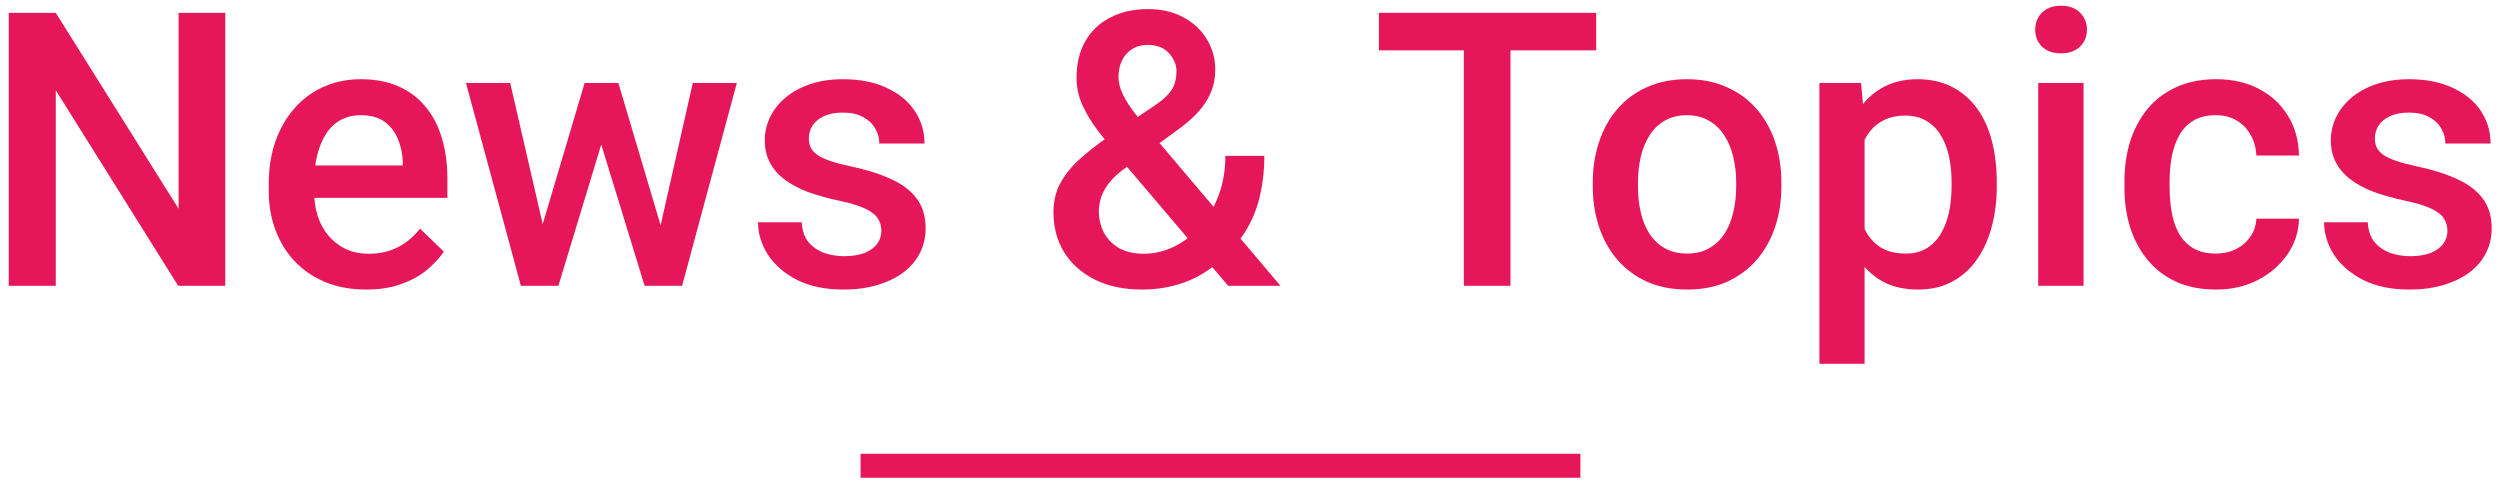 <svg width="143" height="28" viewBox="0 0 143 28" fill="none" xmlns="http://www.w3.org/2000/svg">
<path d="M139.993 13.206C139.993 12.949 139.929 12.716 139.8 12.509C139.671 12.295 139.425 12.101 139.06 11.93C138.703 11.758 138.174 11.601 137.473 11.458C136.858 11.322 136.294 11.162 135.779 10.976C135.271 10.783 134.835 10.55 134.471 10.279C134.106 10.007 133.824 9.685 133.624 9.314C133.424 8.942 133.324 8.513 133.324 8.027C133.324 7.555 133.427 7.108 133.634 6.687C133.842 6.265 134.138 5.893 134.524 5.571C134.91 5.25 135.379 4.996 135.929 4.81C136.487 4.624 137.109 4.531 137.795 4.531C138.767 4.531 139.6 4.696 140.293 5.024C140.994 5.346 141.53 5.786 141.902 6.343C142.273 6.894 142.459 7.516 142.459 8.209H139.875C139.875 7.902 139.797 7.616 139.639 7.351C139.489 7.08 139.26 6.862 138.953 6.697C138.646 6.526 138.26 6.44 137.795 6.44C137.352 6.44 136.984 6.511 136.69 6.654C136.405 6.79 136.19 6.969 136.047 7.191C135.911 7.412 135.843 7.655 135.843 7.92C135.843 8.113 135.879 8.288 135.951 8.445C136.029 8.595 136.158 8.735 136.337 8.863C136.515 8.985 136.758 9.099 137.066 9.206C137.38 9.314 137.773 9.417 138.245 9.517C139.132 9.703 139.893 9.943 140.529 10.236C141.173 10.522 141.666 10.893 142.009 11.351C142.352 11.801 142.524 12.373 142.524 13.067C142.524 13.581 142.413 14.053 142.191 14.482C141.977 14.904 141.662 15.272 141.248 15.586C140.833 15.894 140.336 16.133 139.757 16.305C139.185 16.476 138.542 16.562 137.827 16.562C136.776 16.562 135.886 16.376 135.157 16.005C134.428 15.626 133.874 15.143 133.495 14.557C133.123 13.964 132.938 13.349 132.938 12.713H135.436C135.465 13.192 135.597 13.574 135.833 13.86C136.076 14.139 136.376 14.343 136.733 14.471C137.098 14.593 137.473 14.654 137.859 14.654C138.324 14.654 138.714 14.593 139.028 14.471C139.343 14.343 139.582 14.171 139.746 13.957C139.911 13.735 139.993 13.485 139.993 13.206Z" fill="#E6165B"/>
<path d="M126.75 14.504C127.172 14.504 127.551 14.421 127.887 14.257C128.23 14.085 128.505 13.849 128.713 13.549C128.927 13.249 129.045 12.902 129.066 12.509H131.501C131.486 13.26 131.265 13.942 130.836 14.557C130.407 15.172 129.838 15.662 129.131 16.026C128.423 16.384 127.64 16.562 126.782 16.562C125.896 16.562 125.124 16.412 124.466 16.112C123.809 15.805 123.262 15.383 122.826 14.847C122.39 14.31 122.061 13.692 121.839 12.992C121.625 12.291 121.518 11.54 121.518 10.74V10.364C121.518 9.564 121.625 8.813 121.839 8.113C122.061 7.405 122.39 6.783 122.826 6.247C123.262 5.711 123.809 5.293 124.466 4.992C125.124 4.685 125.892 4.531 126.772 4.531C127.701 4.531 128.516 4.717 129.217 5.089C129.917 5.453 130.468 5.965 130.868 6.622C131.275 7.273 131.486 8.03 131.501 8.895H129.066C129.045 8.467 128.938 8.081 128.745 7.737C128.559 7.387 128.294 7.108 127.951 6.901C127.615 6.694 127.211 6.59 126.74 6.59C126.218 6.59 125.785 6.697 125.442 6.912C125.099 7.119 124.831 7.405 124.638 7.77C124.445 8.127 124.306 8.531 124.22 8.981C124.141 9.424 124.102 9.886 124.102 10.364V10.74C124.102 11.219 124.141 11.683 124.22 12.134C124.298 12.584 124.434 12.988 124.627 13.345C124.827 13.696 125.099 13.978 125.442 14.193C125.785 14.4 126.221 14.504 126.75 14.504Z" fill="#E6165B"/>
<path d="M119.18 4.746V16.348H116.585V4.746H119.18ZM116.414 1.701C116.414 1.307 116.542 0.982 116.8 0.725C117.064 0.46 117.429 0.328 117.893 0.328C118.351 0.328 118.712 0.46 118.976 0.725C119.241 0.982 119.373 1.307 119.373 1.701C119.373 2.087 119.241 2.408 118.976 2.666C118.712 2.923 118.351 3.052 117.893 3.052C117.429 3.052 117.064 2.923 116.8 2.666C116.542 2.408 116.414 2.087 116.414 1.701Z" fill="#E6165B"/>
<path d="M106.655 6.976V20.808H104.071V4.746H106.452L106.655 6.976ZM114.215 10.44V10.665C114.215 11.508 114.115 12.291 113.915 13.013C113.722 13.728 113.432 14.353 113.046 14.889C112.667 15.418 112.199 15.829 111.642 16.123C111.084 16.416 110.441 16.562 109.711 16.562C108.989 16.562 108.357 16.43 107.814 16.166C107.277 15.894 106.823 15.511 106.452 15.018C106.08 14.525 105.78 13.946 105.551 13.281C105.329 12.609 105.172 11.873 105.079 11.072V10.204C105.172 9.353 105.329 8.581 105.551 7.887C105.78 7.194 106.08 6.597 106.452 6.097C106.823 5.596 107.277 5.21 107.814 4.939C108.35 4.667 108.975 4.531 109.69 4.531C110.419 4.531 111.066 4.674 111.631 4.96C112.196 5.239 112.671 5.639 113.057 6.161C113.443 6.676 113.733 7.298 113.926 8.027C114.119 8.749 114.215 9.553 114.215 10.44ZM111.631 10.665V10.44C111.631 9.903 111.581 9.407 111.481 8.949C111.381 8.484 111.223 8.077 111.009 7.727C110.794 7.376 110.519 7.105 110.183 6.912C109.854 6.712 109.458 6.611 108.993 6.611C108.536 6.611 108.142 6.69 107.814 6.847C107.485 6.997 107.209 7.208 106.988 7.48C106.766 7.752 106.595 8.07 106.473 8.434C106.352 8.792 106.266 9.181 106.216 9.603V11.683C106.302 12.198 106.448 12.67 106.655 13.099C106.863 13.528 107.156 13.871 107.535 14.128C107.921 14.378 108.414 14.504 109.014 14.504C109.479 14.504 109.876 14.403 110.205 14.203C110.534 14.003 110.802 13.728 111.009 13.378C111.223 13.02 111.381 12.609 111.481 12.144C111.581 11.68 111.631 11.187 111.631 10.665Z" fill="#E6165B"/>
<path d="M91.107 10.675V10.429C91.107 9.592 91.229 8.817 91.472 8.102C91.715 7.38 92.065 6.754 92.523 6.225C92.987 5.689 93.552 5.275 94.217 4.982C94.889 4.681 95.647 4.531 96.49 4.531C97.341 4.531 98.099 4.681 98.763 4.982C99.436 5.275 100.004 5.689 100.468 6.225C100.933 6.754 101.287 7.38 101.53 8.102C101.773 8.817 101.895 9.592 101.895 10.429V10.675C101.895 11.512 101.773 12.287 101.53 13.002C101.287 13.717 100.933 14.343 100.468 14.879C100.004 15.408 99.439 15.822 98.774 16.123C98.109 16.416 97.355 16.562 96.512 16.562C95.661 16.562 94.9 16.416 94.228 16.123C93.563 15.822 92.998 15.408 92.534 14.879C92.069 14.343 91.715 13.717 91.472 13.002C91.229 12.287 91.107 11.512 91.107 10.675ZM93.692 10.429V10.675C93.692 11.197 93.745 11.691 93.853 12.155C93.96 12.62 94.128 13.027 94.356 13.378C94.585 13.728 94.878 14.003 95.236 14.203C95.593 14.403 96.019 14.504 96.512 14.504C96.991 14.504 97.405 14.403 97.756 14.203C98.113 14.003 98.406 13.728 98.635 13.378C98.864 13.027 99.032 12.62 99.139 12.155C99.253 11.691 99.31 11.197 99.31 10.675V10.429C99.31 9.914 99.253 9.428 99.139 8.97C99.032 8.506 98.86 8.095 98.624 7.737C98.395 7.38 98.102 7.101 97.745 6.901C97.395 6.694 96.976 6.59 96.49 6.59C96.004 6.59 95.582 6.694 95.225 6.901C94.875 7.101 94.585 7.38 94.356 7.737C94.128 8.095 93.96 8.506 93.853 8.97C93.745 9.428 93.692 9.914 93.692 10.429Z" fill="#E6165B"/>
<path d="M86.4 0.735V16.348H83.731V0.735H86.4ZM91.301 0.735V2.88H78.873V0.735H91.301Z" fill="#E6165B"/>
<path d="M63.346 7.855L66.038 6.043C66.488 5.743 66.81 5.45 67.003 5.164C67.196 4.871 67.293 4.506 67.293 4.07C67.293 3.699 67.15 3.355 66.864 3.041C66.578 2.726 66.174 2.569 65.652 2.569C65.287 2.569 64.98 2.655 64.73 2.826C64.48 2.991 64.29 3.212 64.161 3.491C64.04 3.763 63.979 4.067 63.979 4.403C63.979 4.724 64.061 5.057 64.226 5.4C64.39 5.736 64.615 6.09 64.901 6.461C65.187 6.826 65.509 7.219 65.866 7.641L73.244 16.348H70.252L64.226 9.26C63.704 8.631 63.243 8.056 62.843 7.534C62.442 7.005 62.131 6.494 61.91 6C61.688 5.5 61.577 4.985 61.577 4.456C61.577 3.641 61.745 2.941 62.081 2.355C62.417 1.768 62.892 1.318 63.507 1.004C64.122 0.682 64.841 0.521 65.663 0.521C66.456 0.521 67.139 0.682 67.711 1.004C68.29 1.318 68.733 1.736 69.04 2.258C69.355 2.78 69.512 3.352 69.512 3.974C69.512 4.467 69.423 4.917 69.244 5.325C69.065 5.732 68.819 6.104 68.504 6.44C68.19 6.776 67.825 7.094 67.41 7.394L64.14 9.775C63.761 10.082 63.479 10.379 63.293 10.665C63.114 10.944 62.996 11.201 62.939 11.437C62.882 11.673 62.853 11.88 62.853 12.059C62.853 12.516 62.95 12.931 63.143 13.303C63.343 13.674 63.632 13.971 64.011 14.193C64.397 14.407 64.865 14.514 65.416 14.514C66.009 14.514 66.585 14.382 67.142 14.117C67.7 13.846 68.2 13.463 68.644 12.97C69.087 12.477 69.437 11.887 69.694 11.201C69.959 10.515 70.091 9.753 70.091 8.917H72.321C72.321 9.675 72.246 10.393 72.096 11.072C71.953 11.751 71.721 12.38 71.399 12.959C71.085 13.539 70.67 14.057 70.155 14.514C70.105 14.564 70.048 14.629 69.984 14.707C69.927 14.779 69.87 14.839 69.812 14.889C69.198 15.454 68.508 15.876 67.743 16.155C66.985 16.427 66.177 16.562 65.32 16.562C64.283 16.562 63.386 16.373 62.628 15.994C61.87 15.615 61.284 15.093 60.87 14.428C60.462 13.764 60.258 13.002 60.258 12.145C60.258 11.508 60.391 10.951 60.655 10.472C60.919 9.986 61.281 9.535 61.738 9.121C62.203 8.699 62.739 8.277 63.346 7.855Z" fill="#E6165B"/>
<path d="M50.414 13.206C50.414 12.949 50.35 12.716 50.221 12.509C50.093 12.295 49.846 12.101 49.482 11.93C49.124 11.758 48.595 11.601 47.895 11.458C47.28 11.322 46.715 11.162 46.2 10.976C45.693 10.783 45.257 10.55 44.892 10.279C44.528 10.007 44.245 9.685 44.045 9.314C43.845 8.942 43.745 8.513 43.745 8.027C43.745 7.555 43.849 7.108 44.056 6.687C44.263 6.265 44.56 5.893 44.946 5.571C45.332 5.25 45.8 4.996 46.35 4.81C46.908 4.624 47.53 4.531 48.216 4.531C49.188 4.531 50.021 4.696 50.715 5.024C51.415 5.346 51.951 5.786 52.323 6.343C52.695 6.894 52.881 7.516 52.881 8.209H50.297C50.297 7.902 50.218 7.616 50.061 7.351C49.91 7.08 49.682 6.862 49.374 6.697C49.067 6.526 48.681 6.44 48.216 6.44C47.773 6.44 47.405 6.511 47.112 6.654C46.826 6.79 46.611 6.969 46.468 7.191C46.333 7.412 46.265 7.655 46.265 7.92C46.265 8.113 46.3 8.288 46.372 8.445C46.451 8.595 46.579 8.735 46.758 8.863C46.937 8.985 47.18 9.099 47.487 9.206C47.802 9.314 48.195 9.417 48.667 9.517C49.553 9.703 50.314 9.943 50.951 10.236C51.594 10.522 52.087 10.893 52.43 11.351C52.773 11.801 52.945 12.373 52.945 13.067C52.945 13.581 52.834 14.053 52.613 14.482C52.398 14.904 52.084 15.272 51.669 15.586C51.254 15.894 50.758 16.133 50.179 16.305C49.607 16.476 48.963 16.562 48.248 16.562C47.198 16.562 46.308 16.376 45.578 16.005C44.849 15.626 44.295 15.143 43.916 14.557C43.545 13.964 43.359 13.349 43.359 12.713H45.857C45.886 13.192 46.018 13.574 46.254 13.86C46.497 14.139 46.797 14.343 47.155 14.471C47.519 14.593 47.895 14.654 48.281 14.654C48.745 14.654 49.135 14.593 49.449 14.471C49.764 14.343 50.003 14.171 50.168 13.957C50.332 13.735 50.414 13.485 50.414 13.206Z" fill="#E6165B"/>
<path d="M30.76 13.775L33.44 4.746H35.092L34.641 7.448L31.939 16.348H30.459L30.76 13.775ZM29.183 4.746L31.274 13.818L31.446 16.348H29.795L26.653 4.746H29.183ZM37.601 13.71L39.627 4.746H42.147L39.016 16.348H37.365L37.601 13.71ZM35.37 4.746L38.019 13.668L38.351 16.348H36.872L34.137 7.438L33.687 4.746H35.37Z" fill="#E6165B"/>
<path d="M20.948 16.562C20.091 16.562 19.315 16.423 18.622 16.144C17.935 15.858 17.349 15.461 16.863 14.954C16.384 14.446 16.016 13.849 15.759 13.163C15.501 12.477 15.373 11.737 15.373 10.944V10.515C15.373 9.607 15.505 8.785 15.769 8.048C16.034 7.312 16.402 6.683 16.874 6.161C17.346 5.632 17.903 5.228 18.547 4.949C19.19 4.671 19.887 4.531 20.637 4.531C21.467 4.531 22.192 4.671 22.814 4.949C23.436 5.228 23.951 5.621 24.358 6.129C24.773 6.629 25.08 7.226 25.28 7.92C25.488 8.613 25.591 9.378 25.591 10.214V11.319H16.627V9.464H23.039V9.26C23.025 8.795 22.932 8.359 22.761 7.952C22.596 7.544 22.342 7.216 21.999 6.965C21.656 6.715 21.199 6.59 20.627 6.59C20.198 6.59 19.815 6.683 19.479 6.869C19.151 7.048 18.875 7.308 18.654 7.652C18.432 7.995 18.261 8.409 18.139 8.895C18.025 9.374 17.968 9.914 17.968 10.515V10.944C17.968 11.451 18.035 11.923 18.171 12.359C18.314 12.788 18.521 13.163 18.793 13.485C19.065 13.806 19.394 14.06 19.78 14.246C20.166 14.425 20.605 14.514 21.099 14.514C21.721 14.514 22.274 14.389 22.761 14.139C23.247 13.889 23.668 13.535 24.026 13.077L25.388 14.396C25.137 14.761 24.812 15.111 24.412 15.447C24.012 15.776 23.522 16.044 22.943 16.251C22.371 16.459 21.706 16.562 20.948 16.562Z" fill="#E6165B"/>
<path d="M12.885 0.735V16.348H10.193L3.191 5.164V16.348H0.5V0.735H3.191L10.215 11.941V0.735H12.885Z" fill="#E6165B"/>
<path fill-rule="evenodd" clip-rule="evenodd" d="M90.4 27.328H49.225V25.956H90.4V27.328Z" fill="#E6165B"/>
</svg>
